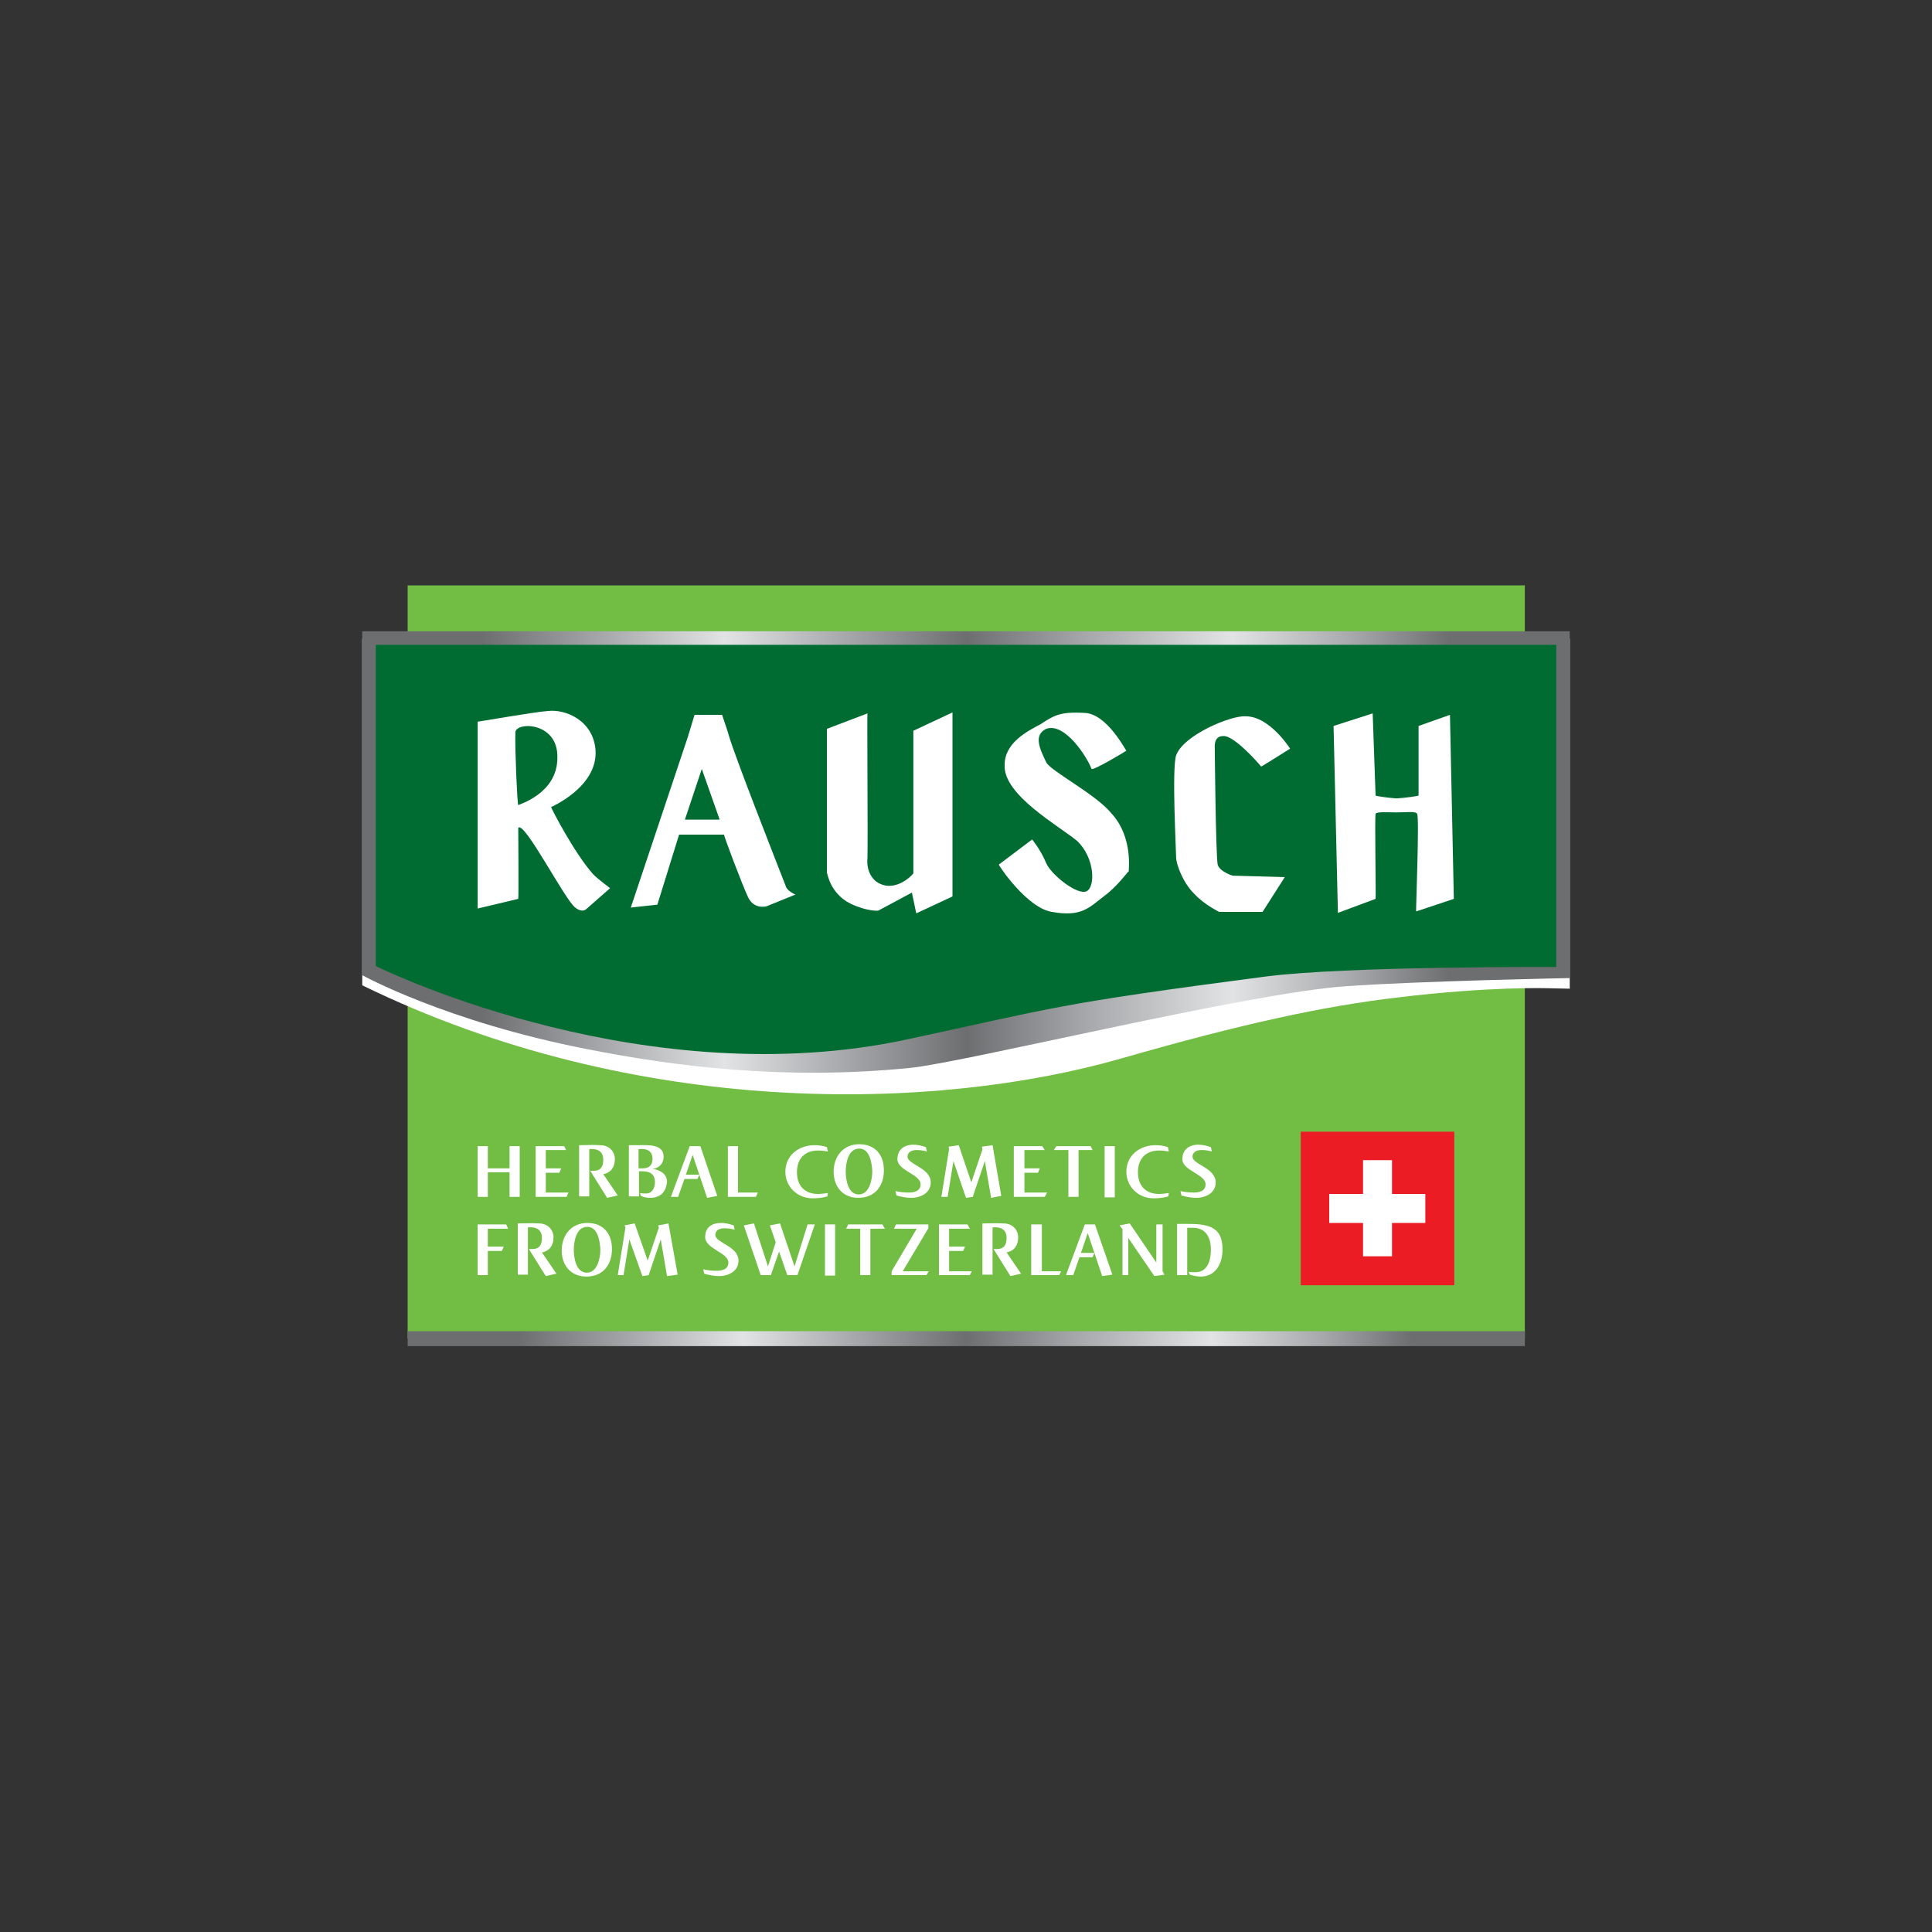 <?xml version="1.0" encoding="utf-8"?>
<!-- Generator: Adobe Illustrator 26.2.1, SVG Export Plug-In . SVG Version: 6.00 Build 0)  -->
<svg version="1.1" id="Ebene_1" xmlns="http://www.w3.org/2000/svg" xmlns:xlink="http://www.w3.org/1999/xlink" x="0px" y="0px"
	 viewBox="0 0 400 400" style="enable-background:new 0 0 400 400;" xml:space="preserve">
<rect x="0" y="0" width="400" height="400" fill="#333333" stroke="none"/>
<style type="text/css">
	.st0{fill:#72BE44;}
	
		.st1{clip-path:url(#SVGID_00000040560660461581292550000000257001592212863927_);fill:url(#SVGID_00000172418850399675511350000015917360813556125862_);}
	.st2{fill:#EC1C24;}
	.st3{fill:#FFFFFF;}
	.st4{clip-path:url(#SVGID_00000137830732908305896530000000589743525472943035_);fill:#FFFFFF;}
	
		.st5{clip-path:url(#SVGID_00000175289901060134764800000009903383696617912716_);fill:url(#SVGID_00000111913579218079694970000012026788115965129660_);}
	.st6{clip-path:url(#SVGID_00000149346096041541714950000004575339804292501179_);fill:#006C32;}
	.st7{clip-path:url(#SVGID_00000149346096041541714950000004575339804292501179_);fill:#FFFFFF;}
	
		.st8{clip-path:url(#SVGID_00000149346096041541714950000004575339804292501179_);fill-rule:evenodd;clip-rule:evenodd;fill:#FFFFFF;}
</style>
<g>
	<g>
		<rect x="84.4" y="121.2" class="st0" width="231.3" height="155.9"/>
		<g>
			<defs>
				<rect id="SVGID_1_" x="84.4" y="275.6" width="231.3" height="3.1"/>
			</defs>
			<clipPath id="SVGID_00000150096703629889502370000007840246742991857574_">
				<use xlink:href="#SVGID_1_"  style="overflow:visible;"/>
			</clipPath>
			
				<linearGradient id="SVGID_00000178925023479589178620000012594416534175524265_" gradientUnits="userSpaceOnUse" x1="-94.759" y1="617.169" x2="-92.469" y2="617.169" gradientTransform="matrix(100.956 0 0 -100.956 9650.88 62584.035)">
				<stop  offset="0" style="stop-color:#6D6E70"/>
				<stop  offset="0.1" style="stop-color:#6D6E70"/>
				<stop  offset="0.2" style="stop-color:#A6A8AB"/>
				<stop  offset="0.3" style="stop-color:#E2E3E4"/>
				<stop  offset="0.4" style="stop-color:#A6A8AB"/>
				<stop  offset="0.5" style="stop-color:#6D6E70"/>
				<stop  offset="0.6" style="stop-color:#A6A8AB"/>
				<stop  offset="0.72" style="stop-color:#E2E3E4"/>
				<stop  offset="0.82" style="stop-color:#A6A8AB"/>
				<stop  offset="0.9" style="stop-color:#6D6E70"/>
				<stop  offset="1" style="stop-color:#6D6E70"/>
			</linearGradient>
			
				<rect x="84.4" y="275.6" style="clip-path:url(#SVGID_00000150096703629889502370000007840246742991857574_);fill:url(#SVGID_00000178925023479589178620000012594416534175524265_);" width="231.3" height="3.1"/>
		</g>
		<rect x="269.3" y="234.3" class="st2" width="31.8" height="31.8"/>
		<polygon class="st3" points="295.1,247.2 288.2,247.2 288.2,240.2 282.2,240.2 282.2,247.2 275.2,247.2 275.2,253.2 282.2,253.2 
			282.2,260.1 288.2,260.1 288.2,253.2 295.1,253.2 		"/>
		<polygon class="st3" points="105.5,247.8 105.5,242.7 101,242.7 101,247.8 98.9,247.8 98.9,237.3 101,237.3 101,241.9 
			105.5,241.9 105.5,237.3 107.6,237.3 107.6,247.8 		"/>
		<polygon class="st3" points="117.3,247.8 110.9,247.8 110.9,237.3 116.8,237.3 117.2,238.1 113,238.1 113,241.9 116.2,241.9 
			115.8,242.8 113,242.8 113,246.9 117.7,246.9 		"/>
		<g>
			<defs>
				<rect id="SVGID_00000008138113820769458030000016495932726980287626_" x="75" y="121.2" width="250" height="157.5"/>
			</defs>
			<clipPath id="SVGID_00000013186025311016687580000016836342280842667960_">
				<use xlink:href="#SVGID_00000008138113820769458030000016495932726980287626_"  style="overflow:visible;"/>
			</clipPath>
			<path style="clip-path:url(#SVGID_00000013186025311016687580000016836342280842667960_);fill:#FFFFFF;" d="M125.7,248l-3.5-5.6
				c0.2,0,0.5,0,0.7,0c1.5,0,2-0.9,2-2.3c0-1.5-0.9-2.2-2.3-2.2H122v9.8h-2.1v-10.6c1.5,0,2.9-0.1,4.4,0c1.7,0,3,1.2,3,2.9
				c0,1.6-0.8,2.8-2.4,3.1l3,4.4L125.7,248z"/>
			<path style="clip-path:url(#SVGID_00000013186025311016687580000016836342280842667960_);fill:#FFFFFF;" d="M134.6,248
				c-0.6,0-1.3-0.1-1.9-0.4l-0.2-0.6c0.4,0.1,0.9,0.1,1.3,0.1c1.2,0,1.8-1.2,1.8-2.3c0-1.8-1.1-2.3-2.7-2.3h-0.6v5.2h-2.1v-10.6
				l1.7,0c1.9,0,5.5-0.4,5.5,2.4c0,1.4-1,2.4-2.3,2.5c1.5,0.2,3,1,3,2.7C137.9,246.9,136.6,248,134.6,248 M133,237.9h-0.8v4h0.9
				c1.3,0,2-0.7,2-2C135.1,238.6,134.3,237.9,133,237.9"/>
			<polygon style="clip-path:url(#SVGID_00000013186025311016687580000016836342280842667960_);fill:#FFFFFF;" points="146.4,248 
				143.4,239.1 142,243.2 144.8,243.2 144.4,244.1 141.7,244.1 140.4,247.8 138.9,247.8 142.8,237.3 145,237.3 148.5,247.6 			"/>
			<polygon style="clip-path:url(#SVGID_00000013186025311016687580000016836342280842667960_);fill:#FFFFFF;" points="156.5,247.8 
				150.7,247.8 150.7,237.3 152.8,237.3 152.8,246.9 156.9,246.9 			"/>
			<path style="clip-path:url(#SVGID_00000013186025311016687580000016836342280842667960_);fill:#FFFFFF;" d="M171.3,247.7
				c-1,0.3-2,0.4-3.1,0.4c-3.1,0-5.6-2.4-5.6-5.5c0-3.4,2.8-5.5,6-5.5c0.9,0,1.8,0.1,2.6,0.4l0.2,0.9c-0.6-0.1-1.3-0.2-2-0.2
				c-2.8,0-4.4,1.7-4.4,4.5c0,2.8,1.6,4.5,4.4,4.5c0.6,0,1.3-0.1,2-0.2L171.3,247.7z"/>
			<path style="clip-path:url(#SVGID_00000013186025311016687580000016836342280842667960_);fill:#FFFFFF;" d="M177.7,248
				c-3.2,0-5.1-2.3-5.1-5.4c0-3.2,2-5.7,5.3-5.7c3.3,0,5.1,2.2,5.1,5.4C183,245.6,181.1,248,177.7,248 M177.9,237.8
				c-2.3,0-2.8,3-2.8,4.8c0,1.7,0.5,4.7,2.7,4.7c2.2,0,2.8-3.1,2.8-4.8C180.5,240.8,180.1,237.8,177.9,237.8"/>
			<path style="clip-path:url(#SVGID_00000013186025311016687580000016836342280842667960_);fill:#FFFFFF;" d="M188.7,248
				c-1.1,0-2.1-0.2-3.1-0.5l-0.2-0.9c0.9,0.2,1.8,0.3,2.8,0.3c1.1,0,2.4-0.3,2.4-1.7c0-2.1-4.8-2.8-4.8-5.2c0-2,1.4-3,3.3-3
				c0.9,0,1.7,0.2,2.6,0.5l0.2,0.9c-0.7-0.2-1.4-0.3-2.1-0.3c-0.9,0-1.9,0.3-1.9,1.4c0,1.6,4.8,2.3,4.8,5.3
				C192.7,247,190.6,248,188.7,248"/>
			<polygon style="clip-path:url(#SVGID_00000013186025311016687580000016836342280842667960_);fill:#FFFFFF;" points="205.2,248 
				203.9,240.4 201.4,247.8 200,248 197.4,240.4 196.2,247.8 194.9,247.8 196.5,237.9 196.4,237.4 198.5,237.1 201.1,244.8 
				203.4,238 203.3,237.4 205.5,237.1 207.3,247.6 			"/>
			<polygon style="clip-path:url(#SVGID_00000013186025311016687580000016836342280842667960_);fill:#FFFFFF;" points="216.3,247.8 
				209.9,247.8 209.9,237.3 215.8,237.3 216.3,238.1 212.1,238.1 212.1,241.9 215.3,241.9 214.9,242.8 212.1,242.8 212.1,246.9 
				216.8,246.9 			"/>
			<polygon style="clip-path:url(#SVGID_00000013186025311016687580000016836342280842667960_);fill:#FFFFFF;" points="223.3,238.1 
				223.3,247.8 221.2,247.8 221.2,238.1 218.2,238.1 218.7,237.3 225.8,237.3 226.2,238.1 			"/>
			
				<rect x="228.7" y="237.3" style="clip-path:url(#SVGID_00000013186025311016687580000016836342280842667960_);fill:#FFFFFF;" width="2.1" height="10.6"/>
			<path style="clip-path:url(#SVGID_00000013186025311016687580000016836342280842667960_);fill:#FFFFFF;" d="M241.9,247.7
				c-1,0.3-2,0.4-3.1,0.4c-3.1,0-5.6-2.4-5.6-5.5c0-3.4,2.8-5.5,6-5.5c0.9,0,1.8,0.1,2.6,0.4l0.2,0.9c-0.6-0.1-1.3-0.2-2-0.2
				c-2.8,0-4.4,1.7-4.4,4.5c0,2.8,1.6,4.5,4.4,4.5c0.6,0,1.3-0.1,2-0.2L241.9,247.7z"/>
			<path style="clip-path:url(#SVGID_00000013186025311016687580000016836342280842667960_);fill:#FFFFFF;" d="M247.7,248
				c-1.1,0-2.1-0.2-3.1-0.5l-0.2-0.9c0.9,0.2,1.8,0.3,2.8,0.3c1.1,0,2.4-0.3,2.4-1.7c0-2.1-4.8-2.8-4.8-5.2c0-2,1.4-3,3.3-3
				c0.9,0,1.7,0.2,2.6,0.5l0.2,0.9c-0.7-0.2-1.4-0.3-2.1-0.3c-0.9,0-1.9,0.3-1.9,1.4c0,1.6,4.8,2.3,4.8,5.3
				C251.7,247,249.6,248,247.7,248"/>
			<polygon style="clip-path:url(#SVGID_00000013186025311016687580000016836342280842667960_);fill:#FFFFFF;" points="101,254.4 
				101,258.1 104.3,258.1 103.9,259 101,259 101,264 98.9,264 98.9,253.5 104.8,253.5 105.2,254.4 			"/>
			<path style="clip-path:url(#SVGID_00000013186025311016687580000016836342280842667960_);fill:#FFFFFF;" d="M113,264.2l-3.5-5.6
				c0.2,0,0.5,0,0.7,0c1.5,0,2-0.9,2-2.3c0-1.5-0.9-2.2-2.3-2.2h-0.6v9.8h-2.1v-10.6c1.5,0,2.9-0.1,4.4,0c1.7,0,3,1.2,3,2.9
				c0,1.6-0.8,2.8-2.4,3.1l3,4.4L113,264.2z"/>
			<path style="clip-path:url(#SVGID_00000013186025311016687580000016836342280842667960_);fill:#FFFFFF;" d="M121.4,264.3
				c-3.2,0-5.1-2.3-5.1-5.4c0-3.2,2-5.7,5.3-5.7c3.3,0,5.1,2.2,5.1,5.4C126.7,261.9,124.8,264.3,121.4,264.3 M121.6,254
				c-2.3,0-2.8,3-2.8,4.8c0,1.7,0.5,4.7,2.7,4.7c2.2,0,2.8-3.1,2.8-4.8C124.2,257,123.8,254,121.6,254"/>
			<polygon style="clip-path:url(#SVGID_00000013186025311016687580000016836342280842667960_);fill:#FFFFFF;" points="138.1,264.2 
				136.8,256.6 134.3,264 133,264.2 130.3,256.6 129.1,264 127.9,264 129.5,254.1 129.3,253.7 131.4,253.3 134.1,261 136.4,254.2 
				136.3,253.7 138.4,253.3 140.3,263.9 			"/>
			<path style="clip-path:url(#SVGID_00000013186025311016687580000016836342280842667960_);fill:#FFFFFF;" d="M148.9,264.2
				c-1.1,0-2.1-0.2-3.1-0.5l-0.2-0.9c0.9,0.2,1.8,0.3,2.8,0.3c1.1,0,2.4-0.3,2.4-1.7c0-2.1-4.8-2.8-4.8-5.3c0-2,1.4-2.9,3.3-2.9
				c0.9,0,1.7,0.2,2.6,0.5l0.2,0.9c-0.7-0.2-1.4-0.3-2.1-0.3c-0.9,0-1.9,0.3-1.9,1.4c0,1.6,4.8,2.3,4.8,5.3
				C152.9,263.2,150.8,264.2,148.9,264.2"/>
			<polygon style="clip-path:url(#SVGID_00000013186025311016687580000016836342280842667960_);fill:#FFFFFF;" points="165.1,264 
				163,264 161.3,259.1 159.6,264 157.5,264 154,253.7 156.1,253.3 159,262.2 160.6,257.2 159.4,253.7 161.5,253.3 164.5,262.2 
				167.2,253.5 168.7,253.5 			"/>
			
				<rect x="170.8" y="253.5" style="clip-path:url(#SVGID_00000013186025311016687580000016836342280842667960_);fill:#FFFFFF;" width="2.1" height="10.6"/>
			<polygon style="clip-path:url(#SVGID_00000013186025311016687580000016836342280842667960_);fill:#FFFFFF;" points="180.2,254.4 
				180.2,264 178.1,264 178.1,254.4 175.2,254.4 175.6,253.5 182.7,253.5 183.2,254.4 			"/>
			<polygon style="clip-path:url(#SVGID_00000013186025311016687580000016836342280842667960_);fill:#FFFFFF;" points="191.8,264 
				184.6,264 184.6,263.2 189.8,254.4 185.1,254.4 185.5,253.5 192.2,253.5 192.2,254.3 186.9,263.2 192.3,263.2 			"/>
			<polygon style="clip-path:url(#SVGID_00000013186025311016687580000016836342280842667960_);fill:#FFFFFF;" points="200.8,264 
				194.4,264 194.4,253.5 200.3,253.5 200.8,254.4 196.5,254.4 196.5,258.1 199.8,258.1 199.4,259 196.5,259 196.5,263.2 
				201.2,263.2 			"/>
			<path style="clip-path:url(#SVGID_00000013186025311016687580000016836342280842667960_);fill:#FFFFFF;" d="M209.2,264.2
				l-3.5-5.6c0.2,0,0.5,0,0.7,0c1.5,0,2-0.9,2-2.3c0-1.5-0.9-2.2-2.3-2.2h-0.6v9.8h-2.1v-10.6c1.5,0,2.9-0.1,4.4,0
				c1.7,0,3,1.2,3,2.9c0,1.6-0.8,2.8-2.4,3.1l3,4.4L209.2,264.2z"/>
			<polygon style="clip-path:url(#SVGID_00000013186025311016687580000016836342280842667960_);fill:#FFFFFF;" points="219.3,264 
				213.5,264 213.5,253.5 215.7,253.5 215.7,263.2 219.7,263.2 			"/>
			<polygon style="clip-path:url(#SVGID_00000013186025311016687580000016836342280842667960_);fill:#FFFFFF;" points="228.2,264.2 
				225.2,255.3 223.8,259.4 226.6,259.4 226.2,260.3 223.5,260.3 222.2,264 220.7,264 224.6,253.5 226.7,253.5 230.3,263.9 			"/>
			<polygon style="clip-path:url(#SVGID_00000013186025311016687580000016836342280842667960_);fill:#FFFFFF;" points="239,264.2 
				233.6,256.3 233.6,264 232.4,264 232.4,254.5 231.8,253.7 233.9,253.3 239.4,261.4 239.4,253.5 240.7,253.5 240.7,263.2 
				241.1,263.9 			"/>
			<path style="clip-path:url(#SVGID_00000013186025311016687580000016836342280842667960_);fill:#FFFFFF;" d="M248.6,264.3
				c-0.8,0-1.6-0.2-2.3-0.4l-0.2-0.6c0.4,0.1,0.9,0.1,1.4,0.1c2.6,0,3.2-2.6,3.2-4.7c0-2.4-1-4.5-3.7-4.5h-1.2v9.8h-2.1v-10.6h2.1
				c3.8,0,7.3,0.3,7.3,5.1C253.2,261.4,251.8,264.3,248.6,264.3"/>
			<path style="clip-path:url(#SVGID_00000013186025311016687580000016836342280842667960_);fill:#FFFFFF;" d="M320.5,204.6
				c0,0-12.1-0.4-31,1.9c-15.5,1.8-32.5,5.5-57.2,12.6c-38.6,11.1-100.5,12.6-157.3-15.1l0-71.8h250v72.5L320.5,204.6z"/>
		</g>
		<g>
			<defs>
				<path id="SVGID_00000076568188605989845350000000338624768030611347_" d="M75,130.7v71.2c0,0,17.3,9.6,46.5,15.3
					c18.2,3.6,40.9,6.5,66.9,3.9c11.2-1.1,69.9-15.5,90.1-16.9c15.2-1.1,46.5-1.7,46.5-1.7v-71.8H75z"/>
			</defs>
			<clipPath id="SVGID_00000124132118084366739590000011255754756979909787_">
				<use xlink:href="#SVGID_00000076568188605989845350000000338624768030611347_"  style="overflow:visible;"/>
			</clipPath>
			
				<linearGradient id="SVGID_00000098202806628195782540000010641175561762057144_" gradientUnits="userSpaceOnUse" x1="-94.901" y1="617.969" x2="-92.61" y2="617.969" gradientTransform="matrix(109.133 0 0 -109.133 10431.831 67618.25)">
				<stop  offset="0" style="stop-color:#6D6E70"/>
				<stop  offset="0.1" style="stop-color:#6D6E70"/>
				<stop  offset="0.2" style="stop-color:#A6A8AB"/>
				<stop  offset="0.3" style="stop-color:#E2E3E4"/>
				<stop  offset="0.4" style="stop-color:#A6A8AB"/>
				<stop  offset="0.5" style="stop-color:#6D6E70"/>
				<stop  offset="0.6" style="stop-color:#A6A8AB"/>
				<stop  offset="0.72" style="stop-color:#E2E3E4"/>
				<stop  offset="0.82" style="stop-color:#A6A8AB"/>
				<stop  offset="0.9" style="stop-color:#6D6E70"/>
				<stop  offset="1" style="stop-color:#6D6E70"/>
			</linearGradient>
			
				<rect x="75" y="130.7" style="clip-path:url(#SVGID_00000124132118084366739590000011255754756979909787_);fill:url(#SVGID_00000098202806628195782540000010641175561762057144_);" width="250" height="93.1"/>
		</g>
		<g>
			<defs>
				<rect id="SVGID_00000009551190616495757910000017124603809592511405_" x="75" y="121.2" width="250" height="157.5"/>
			</defs>
			<clipPath id="SVGID_00000000206232637325468630000013894694779810417841_">
				<use xlink:href="#SVGID_00000009551190616495757910000017124603809592511405_"  style="overflow:visible;"/>
			</clipPath>
			<path style="clip-path:url(#SVGID_00000000206232637325468630000013894694779810417841_);fill:#006C32;" d="M77.8,133.5V200
				c3.8,1.9,56.5,26.7,110,15.2c30.7-6.6,30.5-7.3,74.1-13c16.6-2.2,60.3-2,60.3-2v-66.7L77.8,133.5z"/>
			<path style="clip-path:url(#SVGID_00000000206232637325468630000013894694779810417841_);fill:#FFFFFF;" d="M284.2,147.7
				l-8.1,2.6L277,189l7.8-2.9c0.1,0-0.2-16.7,0-17.6c0.2-0.5,2.5-0.3,4.3-0.3c1.8,0,4.1-0.3,4.3,0.3c0.5,0.8-0.3,20.3-0.2,20.2
				l7.8-2.6l-0.8-38.1l-6.5,2.3v14.4c0,0.1-2.7,0.5-4.6,0.6c-1.6-0.1-4.4-0.5-4.3-0.6L284.2,147.7z"/>
			<path style="clip-path:url(#SVGID_00000000206232637325468630000013894694779810417841_);fill:#FFFFFF;" d="M261.1,158.7
				c0,0.1,6-3.7,6-3.7c0,0-4.2-6.7-9.2-6.7c-3.1-0.2-12.9,3.9-14.4,8.1c-0.9,2.8,0,19.5,0,21.1c0,1.3,1.3,5.1,3.7,7.5
				c2.2,2.4,5.3,3.8,5.2,3.8h9l4.6-7.2l-10.7-0.3c0.1,0.1-2.8-0.8-3.2-2.3c-0.4-2.5-0.6-24.4-0.6-24.3c0-0.1-0.2-2.3,1.7-2.3
				C255.3,152.1,260.3,157.7,261.1,158.7"/>
			<path style="clip-path:url(#SVGID_00000000206232637325468630000013894694779810417841_);fill:#FFFFFF;" d="M226,159.2
				c0.3,0.4,7.2-3.7,7.2-3.8c-0.1,0.1-4-7.7-8.7-7.8c-5.1-0.3-6.4,0.6-9,2.3c-2.8,1.5-7.6,3.9-7.5,8.6c-0.2,6.1,11.1,12.4,15,15.6
				c3.7,3.5,3.8,9.5,2,10.4c-1.8,1-7.3-3.3-8.4-5.8c-1.1-2.7-2.9-4.9-2.9-4.9l-6.9,5.2c-0.1,0.1,5.8,9,11,9.8
				c6.1,1.1,7.7-0.9,10.7-3.2c2.9-2.1,5-5.2,5.2-5.2c-0.1,0,1-6.9-3.5-11.9c-3.3-4.1-12.8-8.9-13.6-10.7c-1.3-2.7-2.7-5.6,0-6.9
				C220.5,149.5,225.1,156.8,226,159.2"/>
			<path style="clip-path:url(#SVGID_00000000206232637325468630000013894694779810417841_);fill:#FFFFFF;" d="M179.6,147.7
				l-8.4,3.2v29.8c0.1-0.1,0.5,4.2,4.9,6.4c3.4,1.6,5.7,1.5,5.8,1.4l6.9-3.7l0.9,4.3l7.5-3.5v-38.1l-8.1,3.8v29.5
				c0.1,0-2.2,2.7-5.2,2.6c-3.1-0.2-4.6-2.9-4.3-5.8C179.7,173.9,179.5,147.7,179.6,147.7"/>
			
				<path style="clip-path:url(#SVGID_00000000206232637325468630000013894694779810417841_);fill-rule:evenodd;clip-rule:evenodd;fill:#FFFFFF;" d="
				M136.1,187.3l-5.5,0.6l11.6-34.7c0,0.1,1.6-5.2,1.6-5.2h5.7c0,0,1.3,3.8,1.4,4.3c1.4,4.7,9.3,24.8,11.8,31.2
				c0.2,0.9,1.9,1.7,2,1.7l-5.9,2.4c-0.2,0.1-2.7,0.7-3.9-1.8c-1.2-2.5-5.1-12.9-5-13h-9.3L136.1,187.3z M141.8,169.7l3.6,0h3.6
				l-3.7-10.5L141.8,169.7z"/>
			
				<path style="clip-path:url(#SVGID_00000000206232637325468630000013894694779810417841_);fill-rule:evenodd;clip-rule:evenodd;fill:#FFFFFF;" d="
				M98.9,149.4v38.7l8.4-2c0.1,0,0-14.7,0-14.7c1.2-1.6,9.7,15,11.8,16.5c1.5,1.2,2.3,0.3,2.3,0.3l4.9-4.3c0.1,0-2.2-1.6-3.5-2.9
				c-4-4.5-8.8-13.9-8.7-13.9c-0.1,0,9.7-4.1,9.2-11.8c-0.5-6.3-6.4-8.5-9.8-8.1C110.5,147.4,98.8,149.5,98.9,149.4 M106.7,151.7
				c-0.1,3.7,0.4,14.9,0.6,15c-0.1-0.1,8.1-2.3,8.1-9.8C115.6,149.3,106.6,149.4,106.7,151.7"/>
		</g>
	</g>
</g>
</svg>
